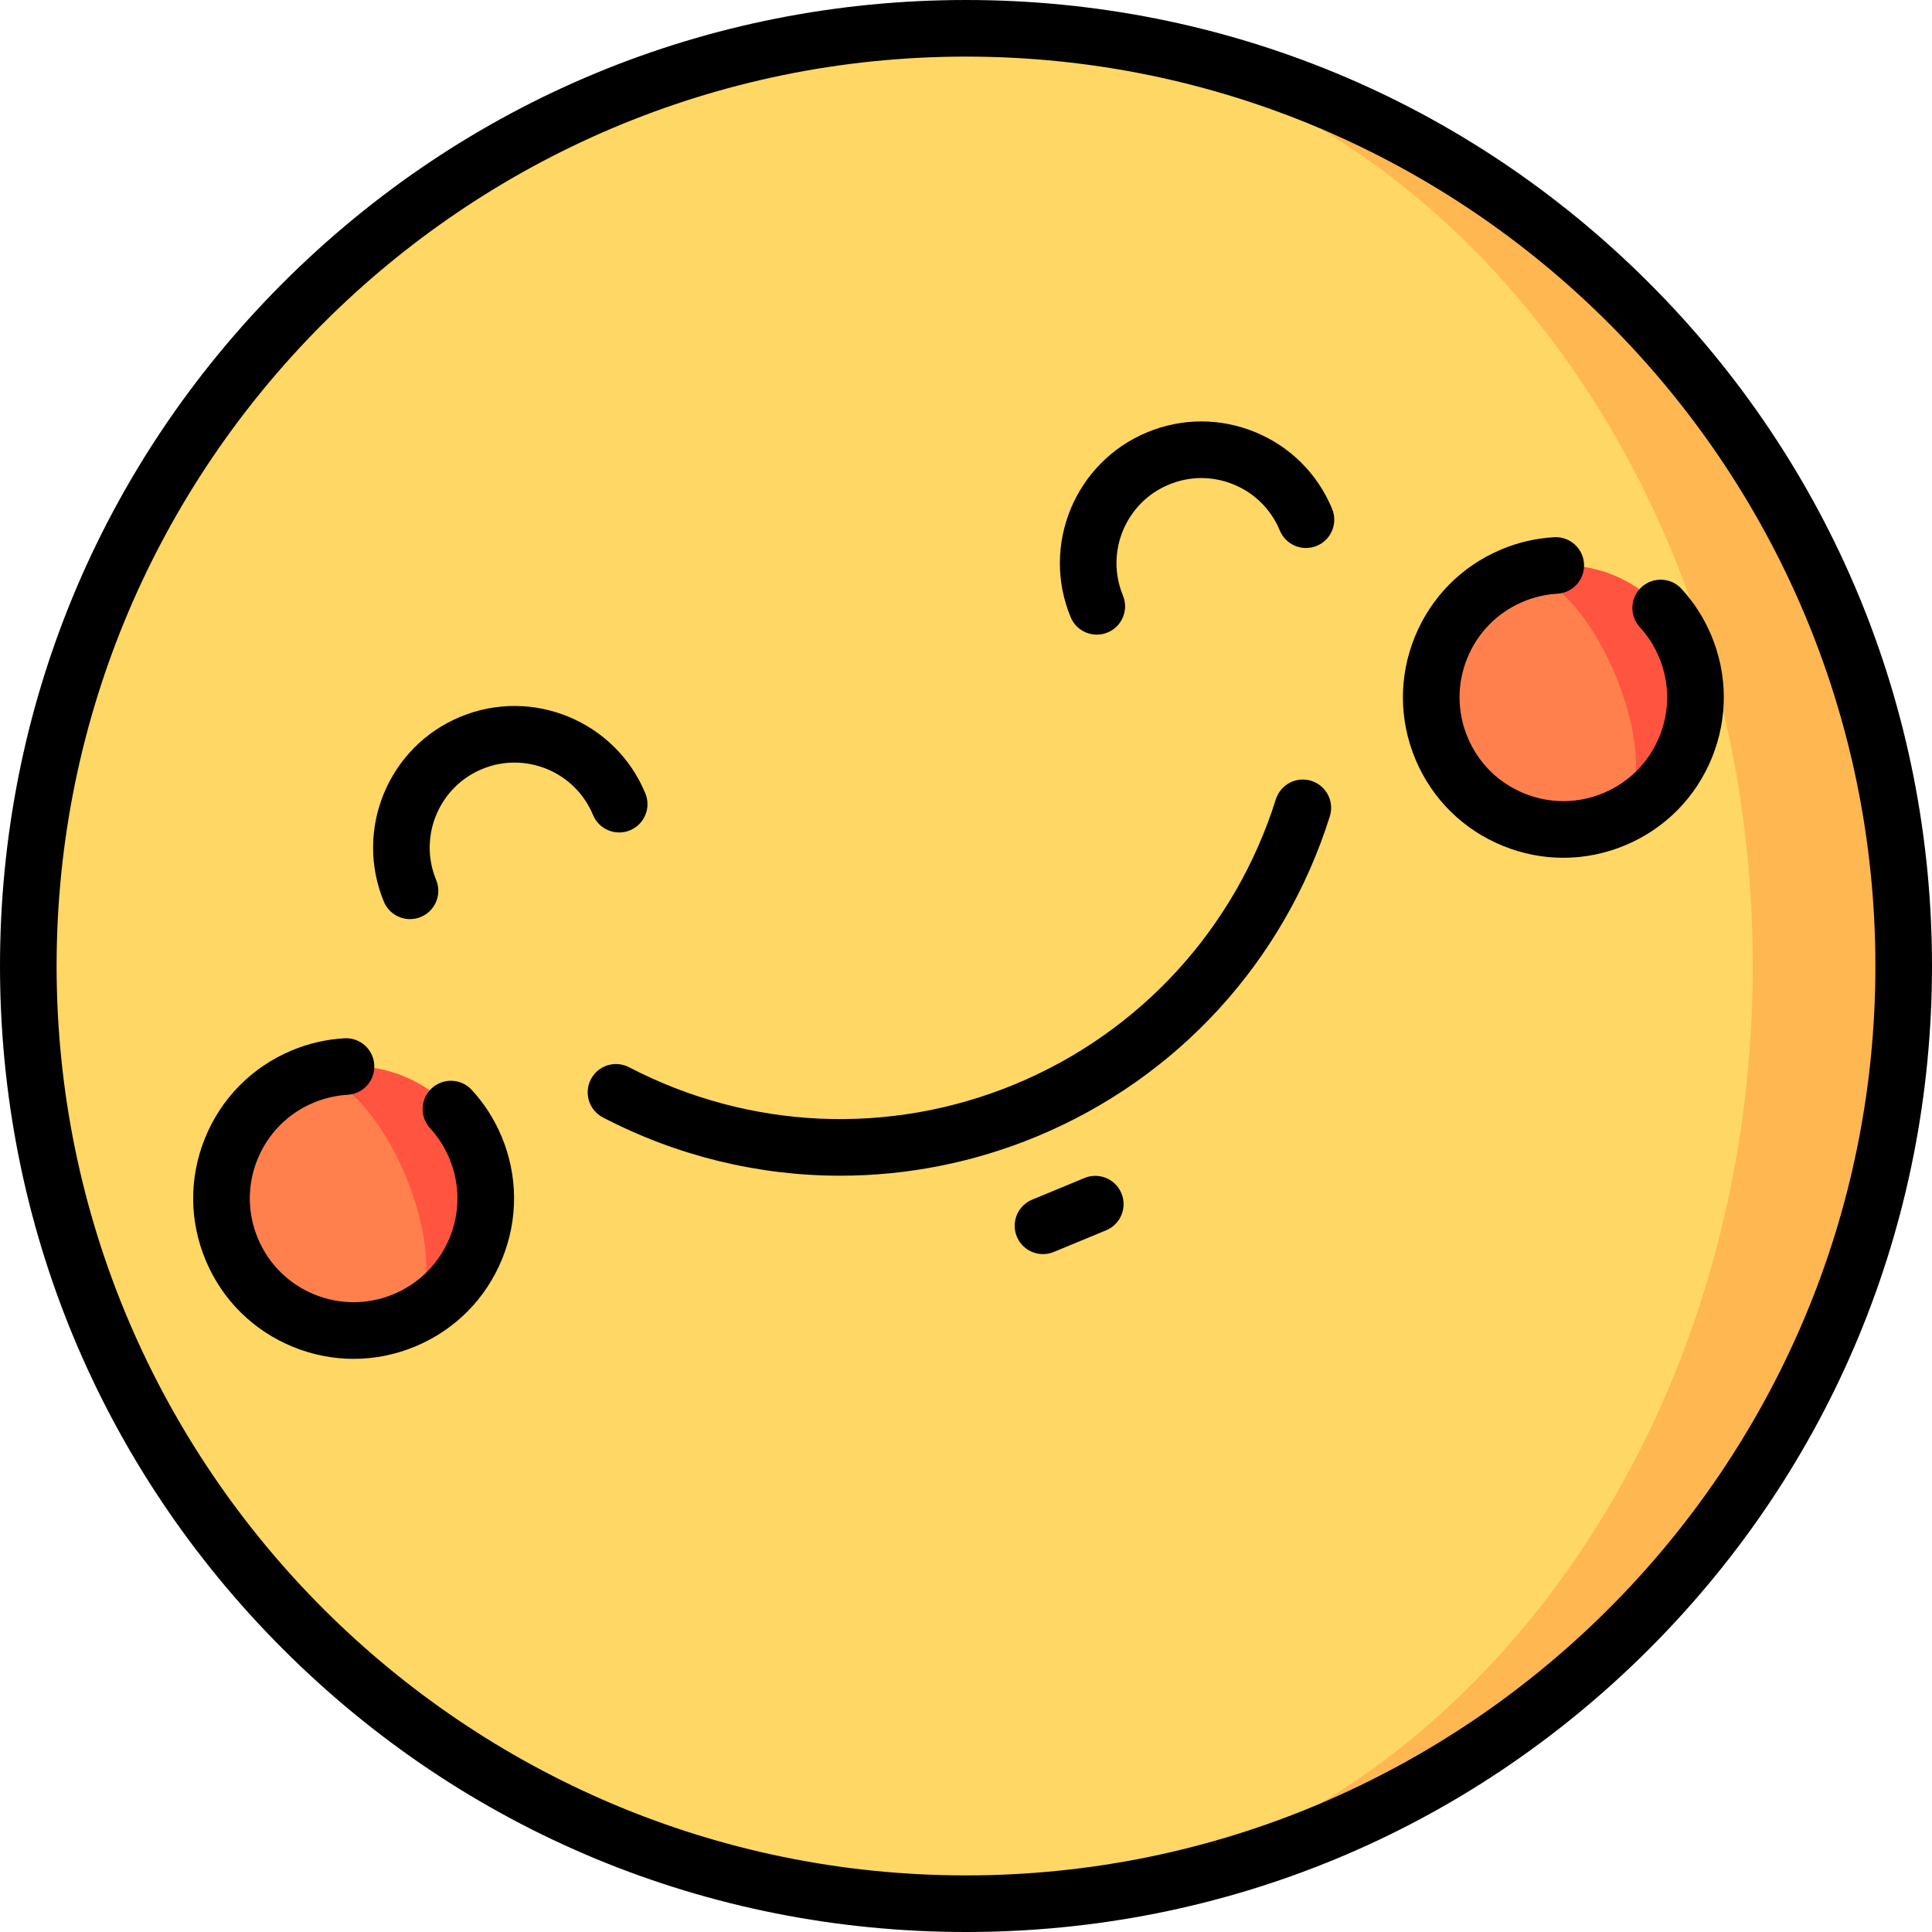 <?xml version="1.0" encoding="UTF-8"?> <svg xmlns="http://www.w3.org/2000/svg" xmlns:xlink="http://www.w3.org/1999/xlink" version="1.1" id="Capa_1" x="0px" y="0px" viewBox="0 0 512 512" style="enable-background:new 0 0 512 512;" xml:space="preserve"> <path style="fill:#FFB751;" d="M258.7,7.52v496.96c136-1.44,245.8-112.14,245.8-248.48S394.7,8.96,258.7,7.52z"></path> <path style="fill:#FFD764;" d="M258.7,7.52c-0.9-0.01-1.8-0.02-2.7-0.02C118.76,7.5,7.5,118.76,7.5,256S118.76,504.5,256,504.5 c0.9,0,1.8-0.01,2.7-0.02C372.6,502.76,464.5,392.17,464.5,256S372.6,9.24,258.7,7.52z"></path> <path style="fill:#FF5440;" d="M80.323,285.256l26.788,64.672c17.859-7.397,26.339-27.871,18.942-45.73 C118.655,286.339,98.182,277.858,80.323,285.256z"></path> <path style="fill:#FF804C;" d="M80.323,285.256c7.65-3.169,19.855,8.737,27.252,26.596s7.185,34.907-0.464,38.076 c-17.859,7.397-38.332-1.083-45.73-18.942S62.464,292.653,80.323,285.256z"></path> <path style="fill:#FF5440;" d="M400.913,152.463l26.788,64.672c17.859-7.397,26.339-27.871,18.942-45.73 S418.771,145.066,400.913,152.463z"></path> <path style="fill:#FF804C;" d="M400.913,152.463c7.65-3.169,19.855,8.737,27.252,26.596s7.185,34.907-0.464,38.076 c-17.859,7.397-38.332-1.083-45.73-18.942S383.054,159.86,400.913,152.463z"></path> <path d="M347.518,206.936c-3.951-1.246-8.163,0.949-9.407,4.9c-10.789,34.253-35.986,61.772-69.129,75.501 c-33.145,13.729-70.422,12.086-102.273-4.508c-3.671-1.912-8.203-0.487-10.117,3.186s-0.487,8.203,3.186,10.117 c19.71,10.269,41.27,15.443,62.886,15.443c17.639,0,35.318-3.446,52.058-10.379c37.251-15.43,65.57-46.358,77.695-84.853 C353.662,212.391,351.468,208.18,347.518,206.936z"></path> <path d="M166.96,220.04c3.827-1.585,5.644-5.972,4.059-9.799c-7.913-19.104-29.894-28.208-48.996-20.295 c-19.103,7.914-28.208,29.893-20.295,48.997c1.196,2.888,3.989,4.632,6.932,4.632c0.957,0,1.929-0.184,2.867-0.573 c3.827-1.585,5.644-5.972,4.059-9.799c-4.748-11.462,0.715-24.65,12.177-29.398c11.459-4.747,24.649,0.715,29.397,12.177 C158.746,219.807,163.134,221.625,166.96,220.04z"></path> <path d="M332.729,114.557c-9.254-3.834-19.447-3.834-28.701,0c-19.104,7.913-28.208,29.892-20.295,48.996 c1.196,2.888,3.989,4.632,6.932,4.632c0.957,0,1.929-0.184,2.867-0.573c3.827-1.585,5.644-5.972,4.059-9.799 c-4.748-11.462,0.715-24.65,12.177-29.397c5.553-2.3,11.668-2.3,17.221,0s9.877,6.625,12.177,12.177 c1.585,3.827,5.974,5.645,9.799,4.059c3.827-1.585,5.644-5.972,4.059-9.799C349.191,125.597,341.983,118.39,332.729,114.557z"></path> <path d="M287.39,312.183l-13.858,5.74c-3.827,1.585-5.644,5.973-4.059,9.799c1.197,2.888,3.989,4.632,6.932,4.632 c0.957,0,1.929-0.184,2.867-0.573l13.858-5.74c3.827-1.585,5.644-5.973,4.059-9.799S291.216,310.6,287.39,312.183z"></path> <path d="M125.025,288.844c-2.801-3.051-7.545-3.254-10.597-0.452c-3.051,2.801-3.254,7.545-0.452,10.597 c2.134,2.324,3.841,4.984,5.074,7.905c2.857,6.767,2.907,14.242,0.142,21.047s-8.015,12.126-14.782,14.983 s-14.241,2.908-21.047,0.143c-6.805-2.765-12.126-8.015-14.983-14.782s-2.907-14.242-0.142-21.047s8.015-12.126,14.782-14.983 c2.907-1.227,5.972-1.941,9.111-2.123c4.135-0.239,7.294-3.785,7.055-7.92s-3.785-7.308-7.92-7.055 c-4.854,0.28-9.59,1.383-14.08,3.278c-10.458,4.415-18.571,12.639-22.845,23.156c-4.273,10.517-4.195,22.069,0.22,32.527 s12.639,18.571,23.156,22.845c5.168,2.1,10.586,3.149,16.002,3.149c5.604,0,11.207-1.124,16.525-3.369 c10.458-4.415,18.571-12.639,22.845-23.156s4.196-22.069-0.219-32.527C130.965,296.549,128.326,292.439,125.025,288.844z"></path> <path d="M453.459,168.268c-1.904-4.51-4.543-8.621-7.844-12.216c-2.801-3.051-7.546-3.254-10.597-0.452 c-3.051,2.801-3.254,7.545-0.452,10.597c2.134,2.324,3.841,4.984,5.074,7.905c2.857,6.767,2.908,14.242,0.143,21.047 s-8.015,12.126-14.782,14.983s-14.241,2.908-21.047,0.143c-6.805-2.765-12.126-8.015-14.983-14.782s-2.907-14.242-0.142-21.047 s8.015-12.126,14.782-14.983c2.908-1.228,5.973-1.942,9.11-2.123c4.135-0.239,7.294-3.784,7.056-7.919 c-0.238-4.136-3.785-7.282-7.919-7.056c-4.853,0.28-9.59,1.383-14.081,3.279c-10.458,4.415-18.571,12.639-22.845,23.156 c-4.273,10.517-4.195,22.069,0.22,32.527s12.639,18.571,23.156,22.845c5.168,2.1,10.586,3.149,16.002,3.149 c5.604,0,11.207-1.124,16.525-3.369c10.458-4.415,18.571-12.639,22.845-23.156S457.874,178.726,453.459,168.268z"></path> <path d="M437.02,74.98C388.667,26.628,324.38,0,256,0S123.333,26.628,74.98,74.98S0,187.62,0,256s26.628,132.667,74.98,181.02 S187.62,512,256,512s132.667-26.628,181.02-74.98S512,324.38,512,256S485.372,123.333,437.02,74.98z M256,497 C123.112,497,15,388.888,15,256S123.112,15,256,15s241,108.112,241,241S388.888,497,256,497z"></path> <g> </g> <g> </g> <g> </g> <g> </g> <g> </g> <g> </g> <g> </g> <g> </g> <g> </g> <g> </g> <g> </g> <g> </g> <g> </g> <g> </g> <g> </g> </svg> 